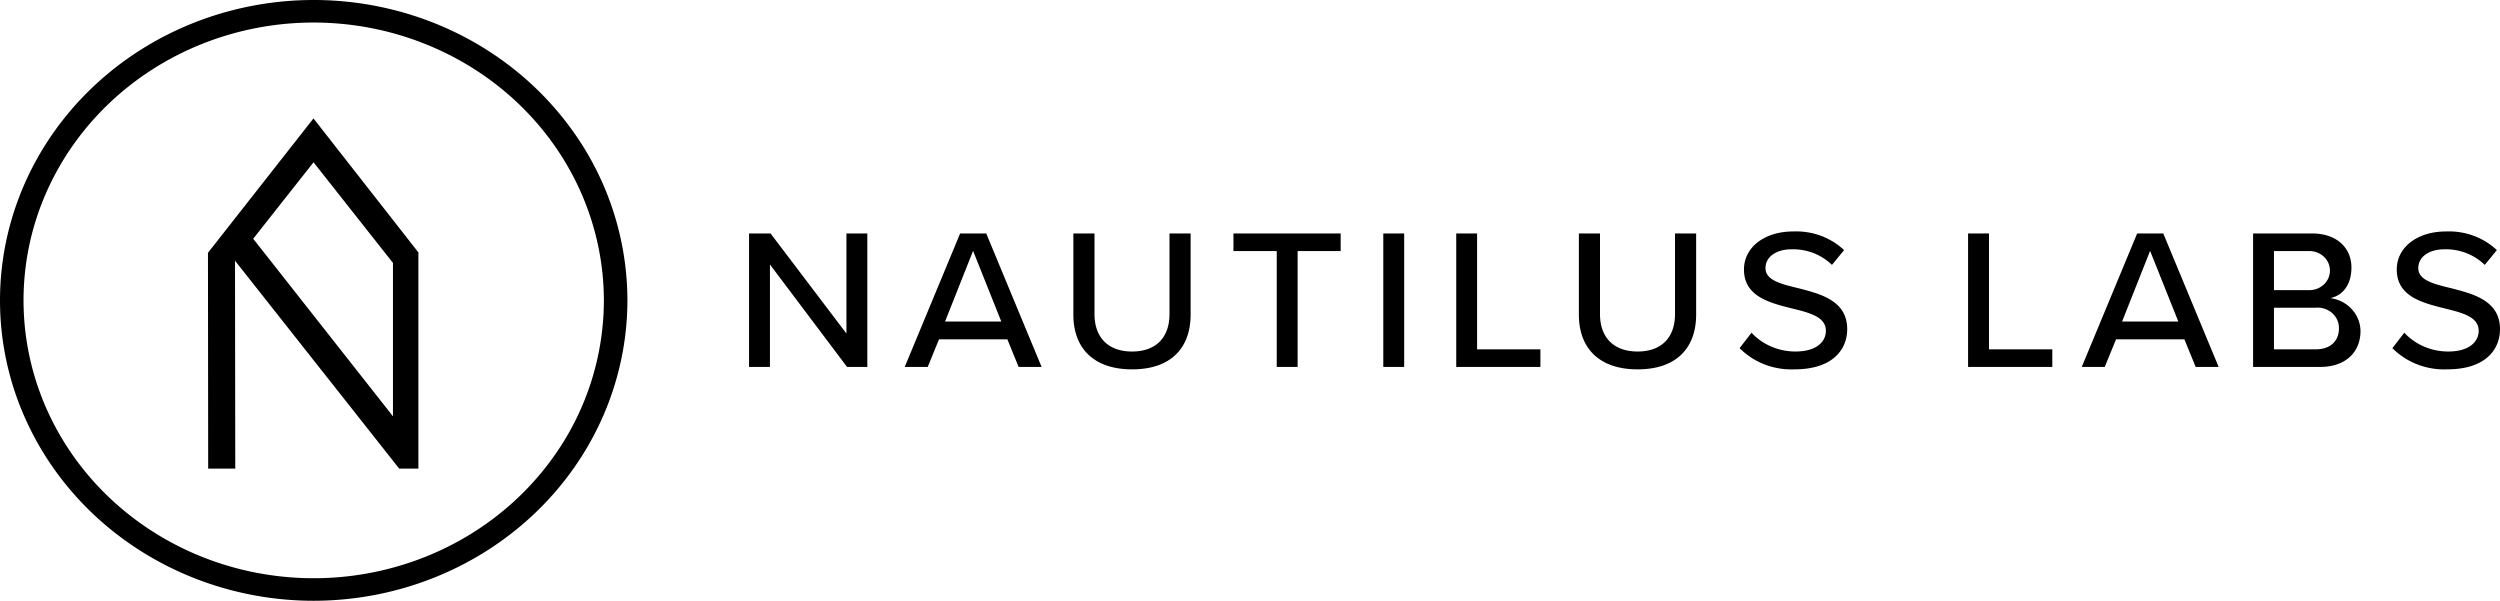 <?xml version="1.0" encoding="UTF-8"?> <svg xmlns="http://www.w3.org/2000/svg" width="129" height="31" viewBox="0 0 129 31"><path d="M21.59 13.027l-5.415-6.916-5.444 6.933.011 11.136h1.398l-.014-10.728 8.471 10.728h.992V13.027zm-8.525-.707l3.113-3.946 4.099 5.193v7.914l-7.212-9.161z"></path><path d="M16.188 31c-3.202 0-6.332-.91-8.994-2.612-2.662-1.703-4.737-4.124-5.962-6.956a14.89 14.89 0 01-.921-8.956C.936 9.47 2.477 6.708 4.741 4.54S9.89.896 13.03.298a16.856 16.856 0 019.352.882c2.958 1.173 5.486 3.16 7.265 5.709a15.036 15.036 0 012.728 8.611c-.005 4.11-1.712 8.05-4.746 10.955-3.035 2.906-7.15 4.54-11.441 4.545zm0-29.837c-2.962 0-5.857.841-8.319 2.416-2.462 1.576-4.381 3.815-5.515 6.434a13.772 13.772 0 00-.852 8.284c.578 2.78 2.004 5.335 4.098 7.34s4.762 3.371 7.666 3.924a15.59 15.59 0 008.651-.816c2.736-1.085 5.074-2.922 6.72-5.28A13.907 13.907 0 0031.16 15.5c-.005-3.8-1.584-7.445-4.39-10.133-2.807-2.687-6.613-4.2-10.582-4.204zM39.729 13.647v5.287h-1.078v-6.887h1.11l3.915 5.163v-5.163h1.078v6.887h-1.046l-3.979-5.287zM51.979 17.508h-3.526l-.583 1.426h-1.186l2.858-6.887h1.348l2.857 6.887h-1.186l-.582-1.426zm-3.214-.918h2.901l-1.455-3.645-1.446 3.645zM55.386 12.047h1.09v4.161c0 1.177.679 1.93 1.94 1.93s1.93-.753 1.93-1.93v-4.161h1.09v4.183c0 1.713-1.004 2.829-3.02 2.829-2.017 0-3.03-1.126-3.03-2.82v-4.192zM65.878 12.956h-2.232v-.91h5.532v.91h-2.221v5.978h-1.078v-5.979zM71.378 12.047h1.078v6.887h-1.078v-6.887zM75.142 12.047h1.076v5.978h3.267v.91h-4.343v-6.888zM81.47 12.047h1.09v4.161c0 1.177.68 1.93 1.94 1.93 1.263 0 1.931-.753 1.931-1.93v-4.161h1.09v4.183c0 1.713-1.004 2.829-3.02 2.829s-3.031-1.126-3.031-2.82v-4.192zM90.378 17.168c.285.305.633.55 1.024.717.39.167.813.253 1.24.253 1.165 0 1.574-.567 1.574-1.063 0-.723-.82-.93-1.735-1.156-1.154-.29-2.492-.61-2.492-2.014 0-1.136 1.046-1.962 2.546-1.962.482-.02.963.055 1.414.22.45.166.861.418 1.206.742l-.626.764a2.818 2.818 0 00-.953-.61 2.915 2.915 0 00-1.128-.195c-.798 0-1.348.392-1.348.97 0 .62.777.816 1.672 1.032 1.175.3 2.544.651 2.544 2.117 0 1.074-.776 2.075-2.717 2.075a3.826 3.826 0 01-1.542-.252 3.69 3.69 0 01-1.294-.842l.615-.796zM101.553 12.047h1.079v5.978h3.267v.91h-4.346v-6.888zM112.714 17.508h-3.526l-.583 1.426h-1.186l2.858-6.887h1.348l2.857 6.887h-1.186l-.582-1.426zm-3.214-.918h2.901l-1.456-3.645-1.445 3.645zM116.259 12.047h3.047c1.283 0 2.028.754 2.028 1.755 0 .867-.429 1.445-1.088 1.58.428.058.82.26 1.105.571.285.31.445.709.451 1.122 0 1.084-.755 1.858-2.081 1.858h-3.462v-6.886zm2.842 2.922a1.096 1.096 0 00.789-.27.978.978 0 000-1.473 1.096 1.096 0 00-.789-.27h-1.764v2.014h1.764zm.382 3.057c.755 0 1.206-.414 1.206-1.085a1.006 1.006 0 00-.088-.432 1.051 1.051 0 00-.265-.359 1.144 1.144 0 00-.853-.272h-2.146v2.147h2.146zM124.061 17.168c.285.305.634.55 1.024.717.39.167.813.253 1.24.253 1.165 0 1.575-.567 1.575-1.063 0-.723-.82-.93-1.736-1.156-1.154-.29-2.491-.61-2.491-2.014 0-1.136 1.046-1.962 2.545-1.962.482-.02.964.055 1.414.22a3.54 3.54 0 011.206.742l-.625.764a2.814 2.814 0 00-.953-.61 2.911 2.911 0 00-1.128-.195c-.798 0-1.348.392-1.348.97 0 .62.777.816 1.672 1.032 1.175.3 2.544.651 2.544 2.117 0 1.074-.776 2.075-2.717 2.075a3.824 3.824 0 01-1.542-.252 3.685 3.685 0 01-1.294-.842l.614-.796z"></path></svg> 